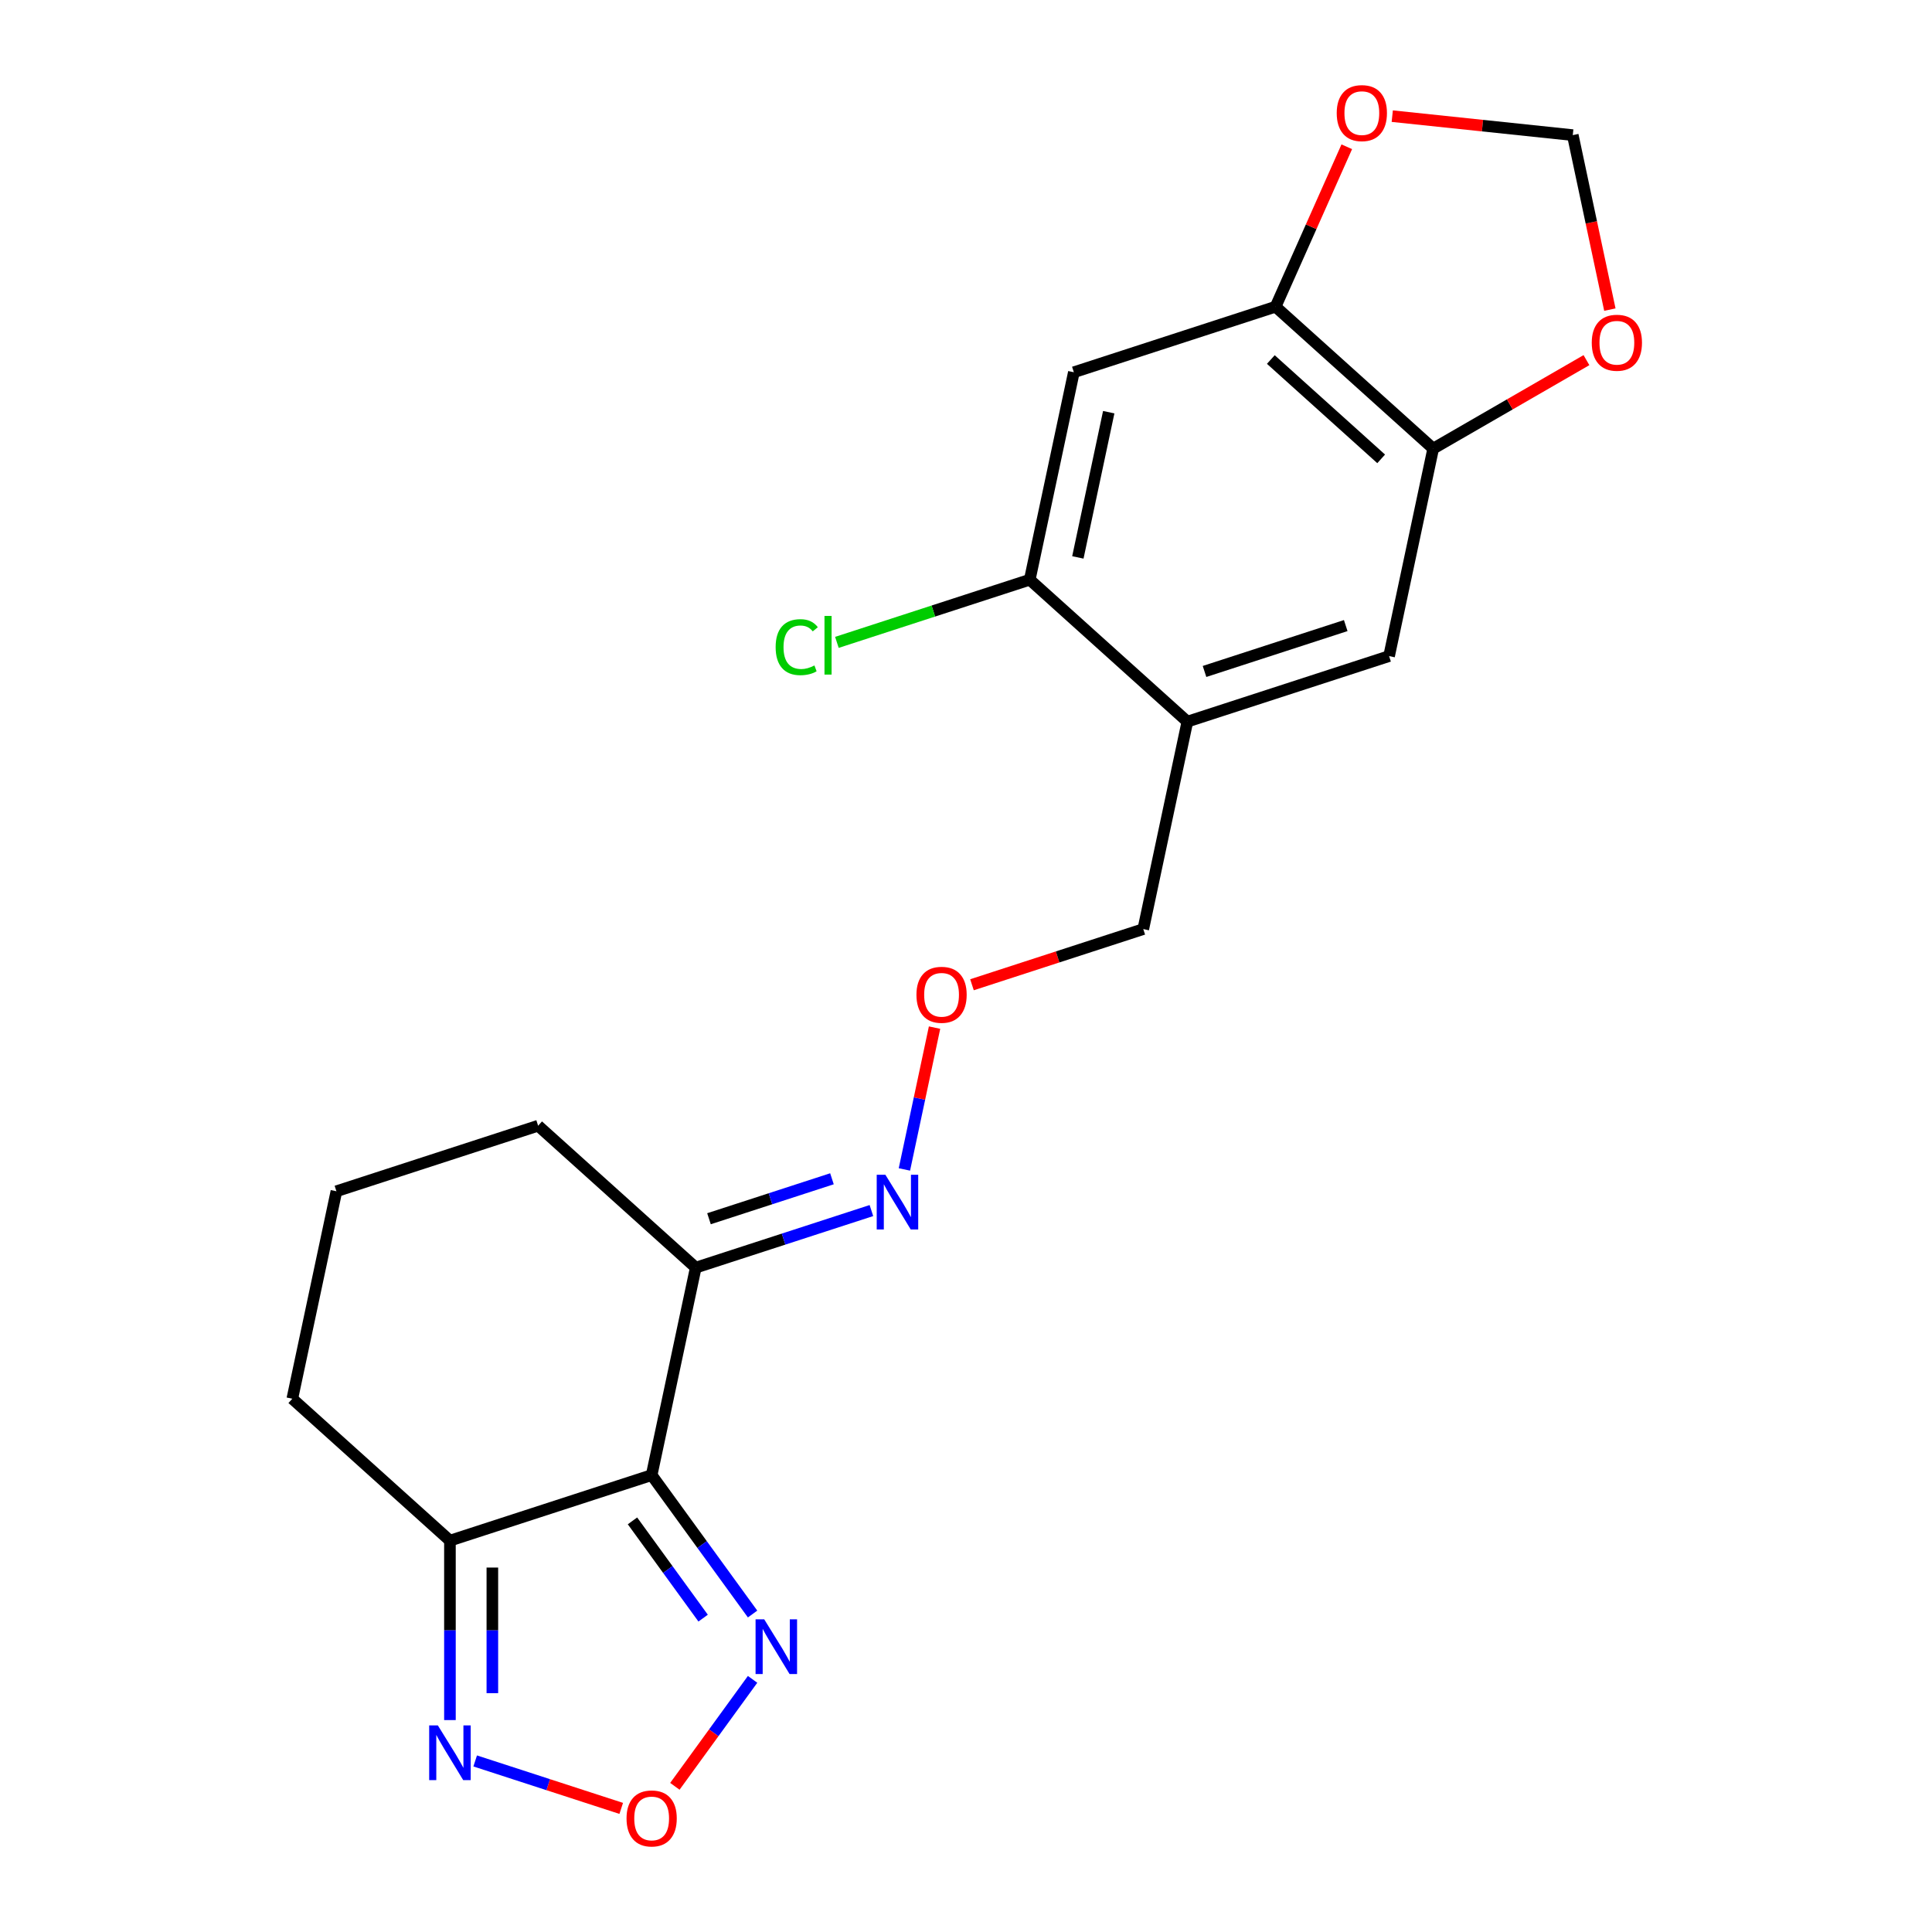 <?xml version='1.0' encoding='iso-8859-1'?>
<svg version='1.1' baseProfile='full'
              xmlns='http://www.w3.org/2000/svg'
                      xmlns:rdkit='http://www.rdkit.org/xml'
                      xmlns:xlink='http://www.w3.org/1999/xlink'
                  xml:space='preserve'
width='1000px' height='1000px' viewBox='0 0 1000 1000'>
<!-- END OF HEADER -->
<rect style='opacity:1.0;fill:#FFFFFF;stroke:none' width='1000' height='1000' x='0' y='0'> </rect>
<path class='bond-0' d='M 337.294,763.509 L 363.416,799.464' style='fill:none;fill-rule:evenodd;stroke:#000000;stroke-width:6px;stroke-linecap:butt;stroke-linejoin:miter;stroke-opacity:1' />
<path class='bond-0' d='M 363.416,799.464 L 389.539,835.419' style='fill:none;fill-rule:evenodd;stroke:#0000FF;stroke-width:6px;stroke-linecap:butt;stroke-linejoin:miter;stroke-opacity:1' />
<path class='bond-0' d='M 327.368,787.201 L 345.654,812.37' style='fill:none;fill-rule:evenodd;stroke:#000000;stroke-width:6px;stroke-linecap:butt;stroke-linejoin:miter;stroke-opacity:1' />
<path class='bond-0' d='M 345.654,812.37 L 363.94,837.538' style='fill:none;fill-rule:evenodd;stroke:#0000FF;stroke-width:6px;stroke-linecap:butt;stroke-linejoin:miter;stroke-opacity:1' />
<path class='bond-2' d='M 337.294,763.509 L 232.886,797.433' style='fill:none;fill-rule:evenodd;stroke:#000000;stroke-width:6px;stroke-linecap:butt;stroke-linejoin:miter;stroke-opacity:1' />
<path class='bond-4' d='M 337.294,763.509 L 360.118,656.127' style='fill:none;fill-rule:evenodd;stroke:#000000;stroke-width:6px;stroke-linecap:butt;stroke-linejoin:miter;stroke-opacity:1' />
<path class='bond-1' d='M 389.539,869.228 L 369.426,896.912' style='fill:none;fill-rule:evenodd;stroke:#0000FF;stroke-width:6px;stroke-linecap:butt;stroke-linejoin:miter;stroke-opacity:1' />
<path class='bond-1' d='M 369.426,896.912 L 349.312,924.596' style='fill:none;fill-rule:evenodd;stroke:#FF0000;stroke-width:6px;stroke-linecap:butt;stroke-linejoin:miter;stroke-opacity:1' />
<path class='bond-21' d='M 321.549,936.023 L 283.753,923.742' style='fill:none;fill-rule:evenodd;stroke:#FF0000;stroke-width:6px;stroke-linecap:butt;stroke-linejoin:miter;stroke-opacity:1' />
<path class='bond-21' d='M 283.753,923.742 L 245.957,911.461' style='fill:none;fill-rule:evenodd;stroke:#0000FF;stroke-width:6px;stroke-linecap:butt;stroke-linejoin:miter;stroke-opacity:1' />
<path class='bond-3' d='M 232.886,797.433 L 232.886,843.871' style='fill:none;fill-rule:evenodd;stroke:#000000;stroke-width:6px;stroke-linecap:butt;stroke-linejoin:miter;stroke-opacity:1' />
<path class='bond-3' d='M 232.886,843.871 L 232.886,890.31' style='fill:none;fill-rule:evenodd;stroke:#0000FF;stroke-width:6px;stroke-linecap:butt;stroke-linejoin:miter;stroke-opacity:1' />
<path class='bond-3' d='M 254.842,811.365 L 254.842,843.871' style='fill:none;fill-rule:evenodd;stroke:#000000;stroke-width:6px;stroke-linecap:butt;stroke-linejoin:miter;stroke-opacity:1' />
<path class='bond-3' d='M 254.842,843.871 L 254.842,876.378' style='fill:none;fill-rule:evenodd;stroke:#0000FF;stroke-width:6px;stroke-linecap:butt;stroke-linejoin:miter;stroke-opacity:1' />
<path class='bond-18' d='M 232.886,797.433 L 151.303,723.976' style='fill:none;fill-rule:evenodd;stroke:#000000;stroke-width:6px;stroke-linecap:butt;stroke-linejoin:miter;stroke-opacity:1' />
<path class='bond-11' d='M 360.118,656.127 L 405.58,641.356' style='fill:none;fill-rule:evenodd;stroke:#000000;stroke-width:6px;stroke-linecap:butt;stroke-linejoin:miter;stroke-opacity:1' />
<path class='bond-11' d='M 405.58,641.356 L 451.042,626.585' style='fill:none;fill-rule:evenodd;stroke:#0000FF;stroke-width:6px;stroke-linecap:butt;stroke-linejoin:miter;stroke-opacity:1' />
<path class='bond-11' d='M 366.972,630.814 L 398.795,620.474' style='fill:none;fill-rule:evenodd;stroke:#000000;stroke-width:6px;stroke-linecap:butt;stroke-linejoin:miter;stroke-opacity:1' />
<path class='bond-11' d='M 398.795,620.474 L 430.618,610.134' style='fill:none;fill-rule:evenodd;stroke:#0000FF;stroke-width:6px;stroke-linecap:butt;stroke-linejoin:miter;stroke-opacity:1' />
<path class='bond-19' d='M 360.118,656.127 L 278.535,582.67' style='fill:none;fill-rule:evenodd;stroke:#000000;stroke-width:6px;stroke-linecap:butt;stroke-linejoin:miter;stroke-opacity:1' />
<path class='bond-5' d='M 555.825,192.676 L 533,300.058' style='fill:none;fill-rule:evenodd;stroke:#000000;stroke-width:6px;stroke-linecap:butt;stroke-linejoin:miter;stroke-opacity:1' />
<path class='bond-5' d='M 573.878,213.348 L 557.9,288.515' style='fill:none;fill-rule:evenodd;stroke:#000000;stroke-width:6px;stroke-linecap:butt;stroke-linejoin:miter;stroke-opacity:1' />
<path class='bond-23' d='M 555.825,192.676 L 660.233,158.752' style='fill:none;fill-rule:evenodd;stroke:#000000;stroke-width:6px;stroke-linecap:butt;stroke-linejoin:miter;stroke-opacity:1' />
<path class='bond-6' d='M 614.583,373.515 L 591.759,480.897' style='fill:none;fill-rule:evenodd;stroke:#000000;stroke-width:6px;stroke-linecap:butt;stroke-linejoin:miter;stroke-opacity:1' />
<path class='bond-9' d='M 614.583,373.515 L 533,300.058' style='fill:none;fill-rule:evenodd;stroke:#000000;stroke-width:6px;stroke-linecap:butt;stroke-linejoin:miter;stroke-opacity:1' />
<path class='bond-10' d='M 614.583,373.515 L 718.991,339.591' style='fill:none;fill-rule:evenodd;stroke:#000000;stroke-width:6px;stroke-linecap:butt;stroke-linejoin:miter;stroke-opacity:1' />
<path class='bond-10' d='M 623.46,347.545 L 696.545,323.798' style='fill:none;fill-rule:evenodd;stroke:#000000;stroke-width:6px;stroke-linecap:butt;stroke-linejoin:miter;stroke-opacity:1' />
<path class='bond-7' d='M 660.233,158.752 L 741.816,232.209' style='fill:none;fill-rule:evenodd;stroke:#000000;stroke-width:6px;stroke-linecap:butt;stroke-linejoin:miter;stroke-opacity:1' />
<path class='bond-7' d='M 657.779,186.087 L 714.887,237.507' style='fill:none;fill-rule:evenodd;stroke:#000000;stroke-width:6px;stroke-linecap:butt;stroke-linejoin:miter;stroke-opacity:1' />
<path class='bond-12' d='M 660.233,158.752 L 678.662,117.359' style='fill:none;fill-rule:evenodd;stroke:#000000;stroke-width:6px;stroke-linecap:butt;stroke-linejoin:miter;stroke-opacity:1' />
<path class='bond-12' d='M 678.662,117.359 L 697.091,75.967' style='fill:none;fill-rule:evenodd;stroke:#FF0000;stroke-width:6px;stroke-linecap:butt;stroke-linejoin:miter;stroke-opacity:1' />
<path class='bond-8' d='M 741.816,232.209 L 718.991,339.591' style='fill:none;fill-rule:evenodd;stroke:#000000;stroke-width:6px;stroke-linecap:butt;stroke-linejoin:miter;stroke-opacity:1' />
<path class='bond-13' d='M 741.816,232.209 L 781.48,209.309' style='fill:none;fill-rule:evenodd;stroke:#000000;stroke-width:6px;stroke-linecap:butt;stroke-linejoin:miter;stroke-opacity:1' />
<path class='bond-13' d='M 781.48,209.309 L 821.144,186.409' style='fill:none;fill-rule:evenodd;stroke:#FF0000;stroke-width:6px;stroke-linecap:butt;stroke-linejoin:miter;stroke-opacity:1' />
<path class='bond-16' d='M 533,300.058 L 483.089,316.275' style='fill:none;fill-rule:evenodd;stroke:#000000;stroke-width:6px;stroke-linecap:butt;stroke-linejoin:miter;stroke-opacity:1' />
<path class='bond-16' d='M 483.089,316.275 L 433.177,332.492' style='fill:none;fill-rule:evenodd;stroke:#00CC00;stroke-width:6px;stroke-linecap:butt;stroke-linejoin:miter;stroke-opacity:1' />
<path class='bond-15' d='M 468.119,605.299 L 475.921,568.596' style='fill:none;fill-rule:evenodd;stroke:#0000FF;stroke-width:6px;stroke-linecap:butt;stroke-linejoin:miter;stroke-opacity:1' />
<path class='bond-15' d='M 475.921,568.596 L 483.722,531.894' style='fill:none;fill-rule:evenodd;stroke:#FF0000;stroke-width:6px;stroke-linecap:butt;stroke-linejoin:miter;stroke-opacity:1' />
<path class='bond-24' d='M 720.629,60.117 L 767.347,65.027' style='fill:none;fill-rule:evenodd;stroke:#FF0000;stroke-width:6px;stroke-linecap:butt;stroke-linejoin:miter;stroke-opacity:1' />
<path class='bond-24' d='M 767.347,65.027 L 814.064,69.937' style='fill:none;fill-rule:evenodd;stroke:#000000;stroke-width:6px;stroke-linecap:butt;stroke-linejoin:miter;stroke-opacity:1' />
<path class='bond-14' d='M 833.262,160.255 L 823.663,115.096' style='fill:none;fill-rule:evenodd;stroke:#FF0000;stroke-width:6px;stroke-linecap:butt;stroke-linejoin:miter;stroke-opacity:1' />
<path class='bond-14' d='M 823.663,115.096 L 814.064,69.937' style='fill:none;fill-rule:evenodd;stroke:#000000;stroke-width:6px;stroke-linecap:butt;stroke-linejoin:miter;stroke-opacity:1' />
<path class='bond-17' d='M 503.095,509.706 L 547.427,495.302' style='fill:none;fill-rule:evenodd;stroke:#FF0000;stroke-width:6px;stroke-linecap:butt;stroke-linejoin:miter;stroke-opacity:1' />
<path class='bond-17' d='M 547.427,495.302 L 591.759,480.897' style='fill:none;fill-rule:evenodd;stroke:#000000;stroke-width:6px;stroke-linecap:butt;stroke-linejoin:miter;stroke-opacity:1' />
<path class='bond-22' d='M 151.303,723.976 L 174.128,616.594' style='fill:none;fill-rule:evenodd;stroke:#000000;stroke-width:6px;stroke-linecap:butt;stroke-linejoin:miter;stroke-opacity:1' />
<path class='bond-20' d='M 278.535,582.67 L 174.128,616.594' style='fill:none;fill-rule:evenodd;stroke:#000000;stroke-width:6px;stroke-linecap:butt;stroke-linejoin:miter;stroke-opacity:1' />
<path  class='atom-1' d='M 395.561 838.164
L 404.841 853.164
Q 405.761 854.644, 407.241 857.324
Q 408.721 860.004, 408.801 860.164
L 408.801 838.164
L 412.561 838.164
L 412.561 866.484
L 408.681 866.484
L 398.721 850.084
Q 397.561 848.164, 396.321 845.964
Q 395.121 843.764, 394.761 843.084
L 394.761 866.484
L 391.081 866.484
L 391.081 838.164
L 395.561 838.164
' fill='#0000FF'/>
<path  class='atom-2' d='M 324.294 941.218
Q 324.294 934.418, 327.654 930.618
Q 331.014 926.818, 337.294 926.818
Q 343.574 926.818, 346.934 930.618
Q 350.294 934.418, 350.294 941.218
Q 350.294 948.098, 346.894 952.018
Q 343.494 955.898, 337.294 955.898
Q 331.054 955.898, 327.654 952.018
Q 324.294 948.138, 324.294 941.218
M 337.294 952.698
Q 341.614 952.698, 343.934 949.818
Q 346.294 946.898, 346.294 941.218
Q 346.294 935.658, 343.934 932.858
Q 341.614 930.018, 337.294 930.018
Q 332.974 930.018, 330.614 932.818
Q 328.294 935.618, 328.294 941.218
Q 328.294 946.938, 330.614 949.818
Q 332.974 952.698, 337.294 952.698
' fill='#FF0000'/>
<path  class='atom-4' d='M 226.626 893.054
L 235.906 908.054
Q 236.826 909.534, 238.306 912.214
Q 239.786 914.894, 239.866 915.054
L 239.866 893.054
L 243.626 893.054
L 243.626 921.374
L 239.746 921.374
L 229.786 904.974
Q 228.626 903.054, 227.386 900.854
Q 226.186 898.654, 225.826 897.974
L 225.826 921.374
L 222.146 921.374
L 222.146 893.054
L 226.626 893.054
' fill='#0000FF'/>
<path  class='atom-12' d='M 458.266 608.043
L 467.546 623.043
Q 468.466 624.523, 469.946 627.203
Q 471.426 629.883, 471.506 630.043
L 471.506 608.043
L 475.266 608.043
L 475.266 636.363
L 471.386 636.363
L 461.426 619.963
Q 460.266 618.043, 459.026 615.843
Q 457.826 613.643, 457.466 612.963
L 457.466 636.363
L 453.786 636.363
L 453.786 608.043
L 458.266 608.043
' fill='#0000FF'/>
<path  class='atom-13' d='M 691.885 58.542
Q 691.885 51.742, 695.245 47.942
Q 698.605 44.142, 704.885 44.142
Q 711.165 44.142, 714.525 47.942
Q 717.885 51.742, 717.885 58.542
Q 717.885 65.422, 714.485 69.342
Q 711.085 73.222, 704.885 73.222
Q 698.645 73.222, 695.245 69.342
Q 691.885 65.462, 691.885 58.542
M 704.885 70.022
Q 709.205 70.022, 711.525 67.142
Q 713.885 64.222, 713.885 58.542
Q 713.885 52.982, 711.525 50.182
Q 709.205 47.342, 704.885 47.342
Q 700.565 47.342, 698.205 50.142
Q 695.885 52.942, 695.885 58.542
Q 695.885 64.262, 698.205 67.142
Q 700.565 70.022, 704.885 70.022
' fill='#FF0000'/>
<path  class='atom-14' d='M 823.889 177.399
Q 823.889 170.599, 827.249 166.799
Q 830.609 162.999, 836.889 162.999
Q 843.169 162.999, 846.529 166.799
Q 849.889 170.599, 849.889 177.399
Q 849.889 184.279, 846.489 188.199
Q 843.089 192.079, 836.889 192.079
Q 830.649 192.079, 827.249 188.199
Q 823.889 184.319, 823.889 177.399
M 836.889 188.879
Q 841.209 188.879, 843.529 185.999
Q 845.889 183.079, 845.889 177.399
Q 845.889 171.839, 843.529 169.039
Q 841.209 166.199, 836.889 166.199
Q 832.569 166.199, 830.209 168.999
Q 827.889 171.799, 827.889 177.399
Q 827.889 183.119, 830.209 185.999
Q 832.569 188.879, 836.889 188.879
' fill='#FF0000'/>
<path  class='atom-16' d='M 474.351 514.901
Q 474.351 508.101, 477.711 504.301
Q 481.071 500.501, 487.351 500.501
Q 493.631 500.501, 496.991 504.301
Q 500.351 508.101, 500.351 514.901
Q 500.351 521.781, 496.951 525.701
Q 493.551 529.581, 487.351 529.581
Q 481.111 529.581, 477.711 525.701
Q 474.351 521.821, 474.351 514.901
M 487.351 526.381
Q 491.671 526.381, 493.991 523.501
Q 496.351 520.581, 496.351 514.901
Q 496.351 509.341, 493.991 506.541
Q 491.671 503.701, 487.351 503.701
Q 483.031 503.701, 480.671 506.501
Q 478.351 509.301, 478.351 514.901
Q 478.351 520.621, 480.671 523.501
Q 483.031 526.381, 487.351 526.381
' fill='#FF0000'/>
<path  class='atom-17' d='M 401.472 334.962
Q 401.472 327.922, 404.752 324.242
Q 408.072 320.522, 414.352 320.522
Q 420.192 320.522, 423.312 324.642
L 420.672 326.802
Q 418.392 323.802, 414.352 323.802
Q 410.072 323.802, 407.792 326.682
Q 405.552 329.522, 405.552 334.962
Q 405.552 340.562, 407.872 343.442
Q 410.232 346.322, 414.792 346.322
Q 417.912 346.322, 421.552 344.442
L 422.672 347.442
Q 421.192 348.402, 418.952 348.962
Q 416.712 349.522, 414.232 349.522
Q 408.072 349.522, 404.752 345.762
Q 401.472 342.002, 401.472 334.962
' fill='#00CC00'/>
<path  class='atom-17' d='M 426.752 318.802
L 430.432 318.802
L 430.432 349.162
L 426.752 349.162
L 426.752 318.802
' fill='#00CC00'/>
</svg>
